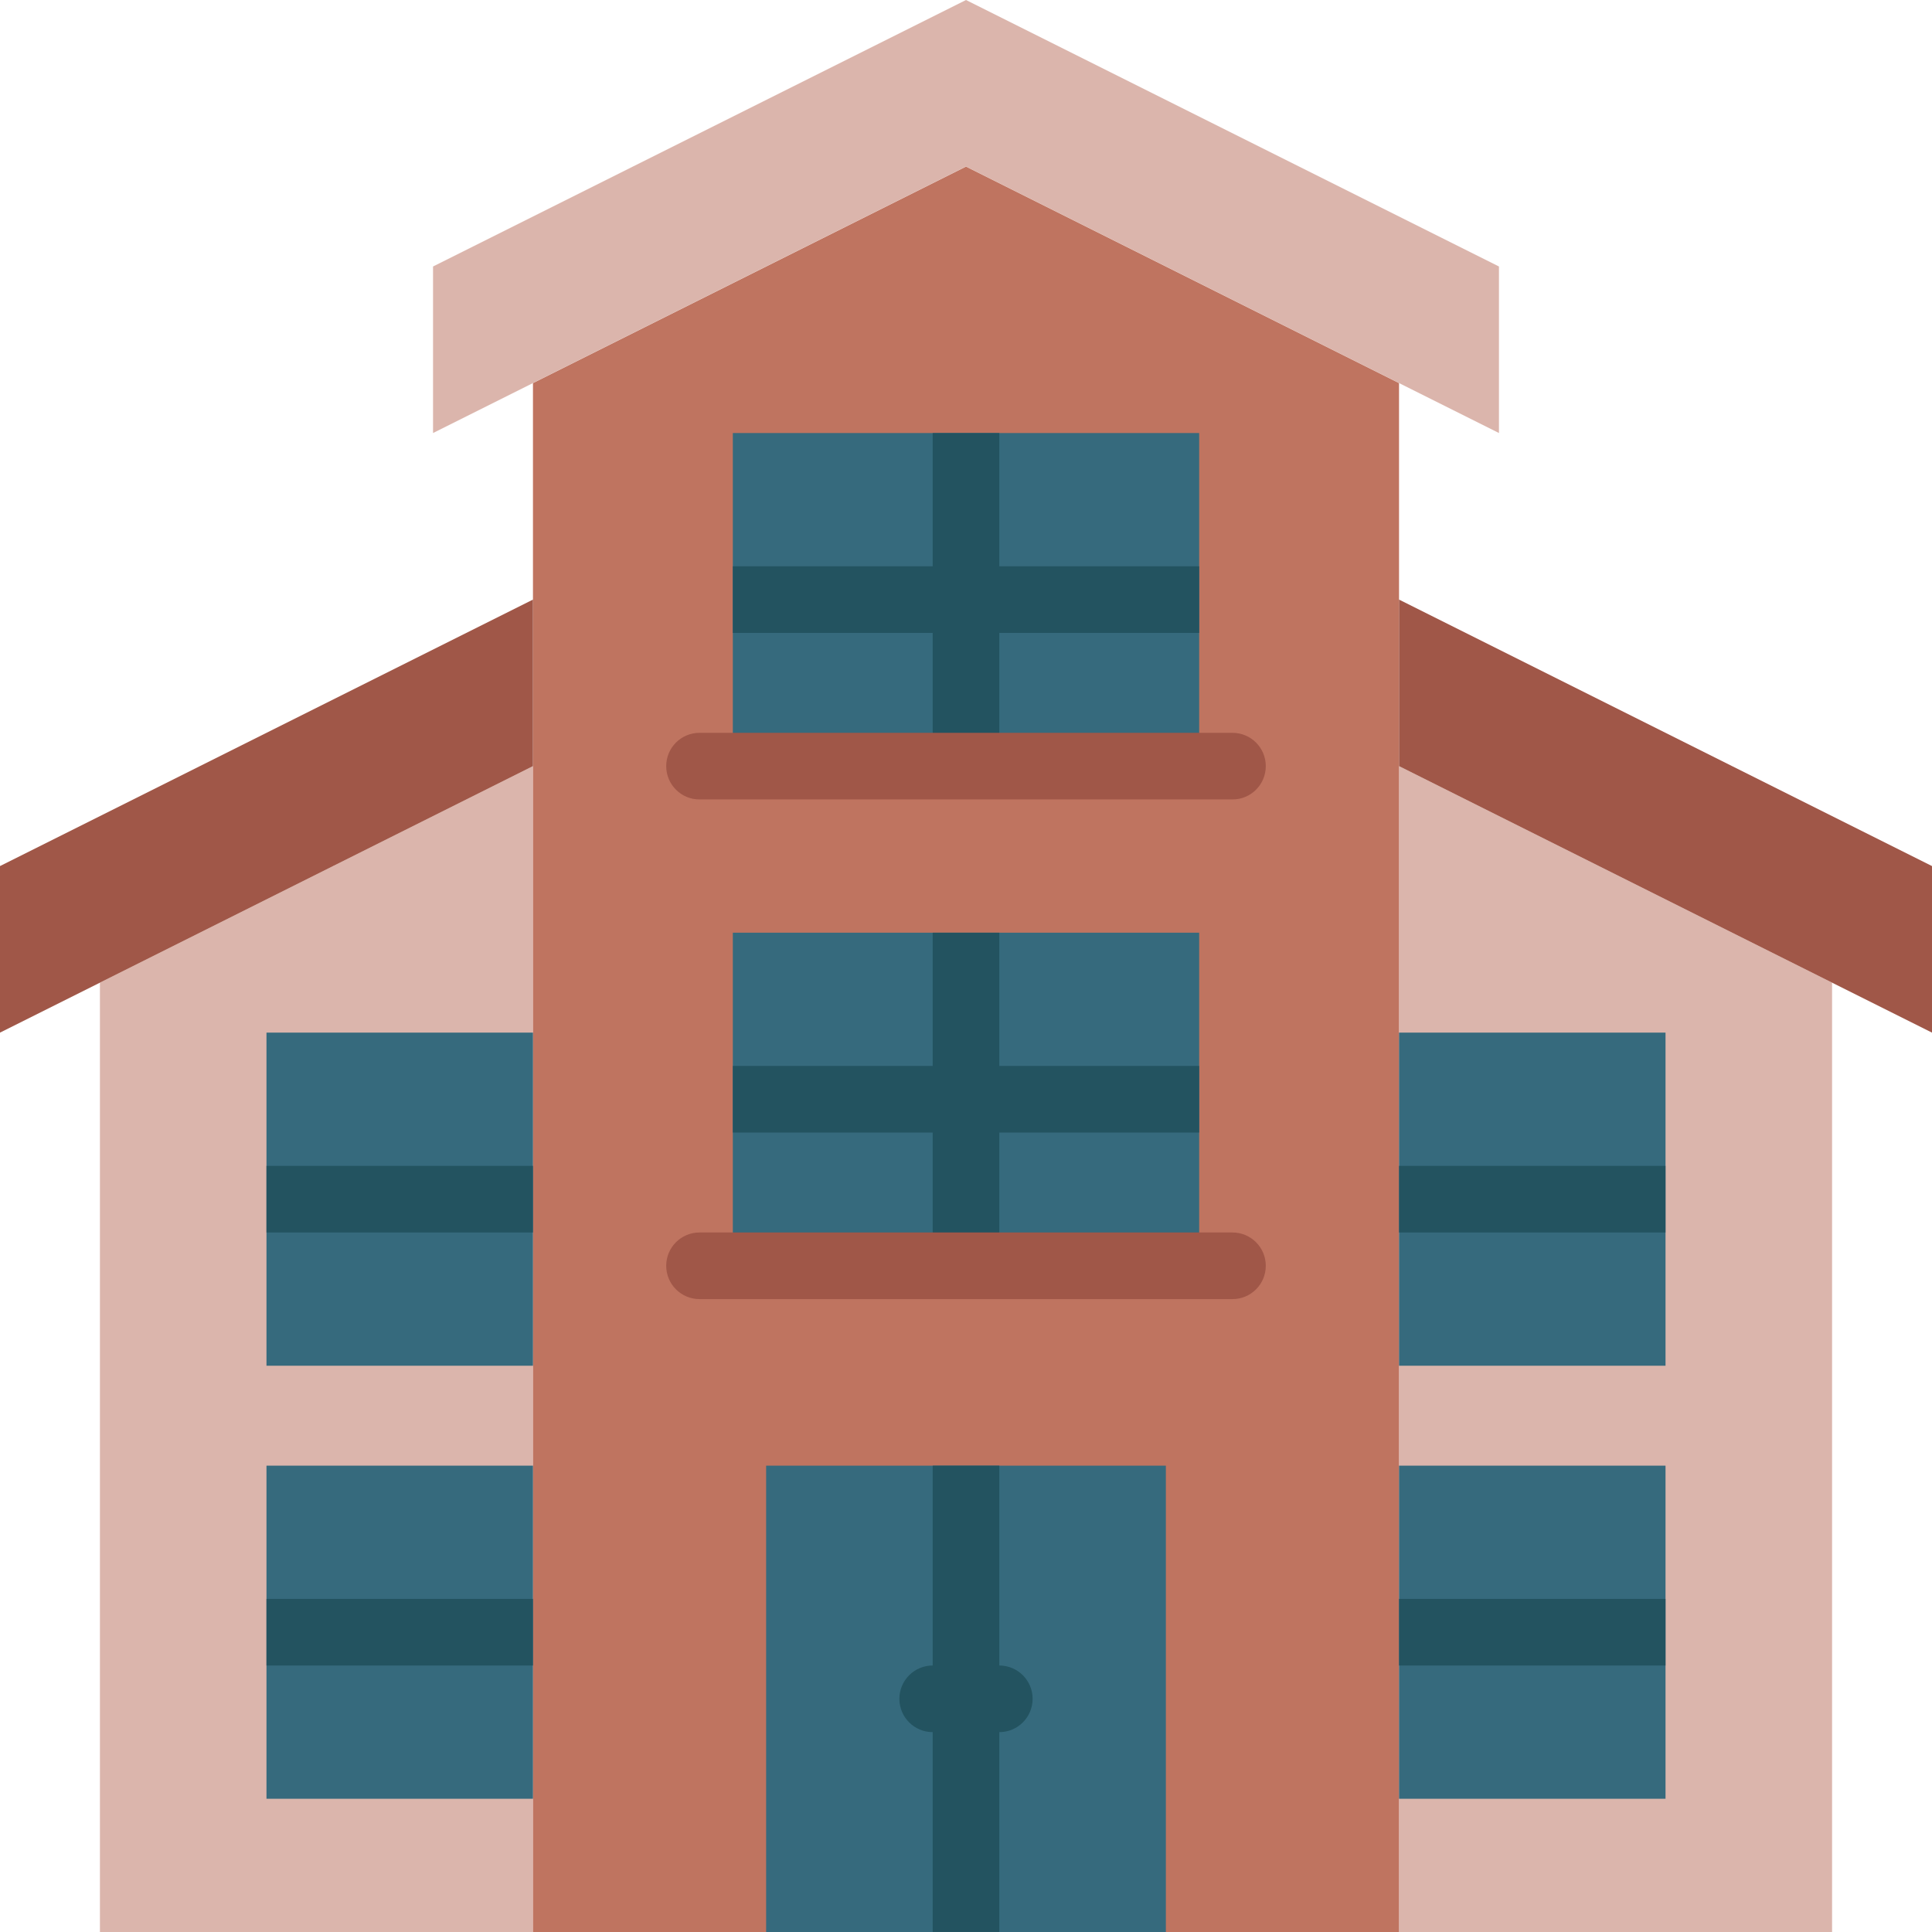 <?xml version="1.0" encoding="iso-8859-1"?>
<!-- Uploaded to: SVG Repo, www.svgrepo.com, Generator: SVG Repo Mixer Tools -->
<svg height="800px" width="800px" version="1.1" id="Layer_1" xmlns="http://www.w3.org/2000/svg" xmlns:xlink="http://www.w3.org/1999/xlink" 
	 viewBox="0 0 512 512" xml:space="preserve">
<g>
	<g>
		<polygon style="fill:#DBB5AC;" points="26.483,512 141.241,512 141.241,203.034 26.483,260.414 		"/>
		<polygon style="fill:#DBB5AC;" points="370.759,203.034 370.759,512 485.517,512 485.517,260.414 		"/>
	</g>
	<polygon style="fill:#BF7460;" points="256,44.138 141.241,101.517 141.241,512 370.759,512 370.759,101.517 	"/>
	<g>
		<polygon style="fill:#366A7D;" points="194.207,203.034 317.793,203.034 317.793,114.759 194.207,114.759 		"/>
		<polygon style="fill:#366A7D;" points="194.207,335.448 317.793,335.448 317.793,247.172 194.207,247.172 		"/>
	</g>
	<g>
		<polygon style="fill:#235360;" points="247.172,203.034 264.828,203.034 264.828,114.759 247.172,114.759 		"/>
		<polygon style="fill:#235360;" points="194.207,167.724 317.793,167.724 317.793,150.069 194.207,150.069 		"/>
	</g>
	<path style="fill:#A05748;" d="M326.621,211.862H185.379c-4.882,0-8.828-3.955-8.828-8.828c0-4.873,3.946-8.828,8.828-8.828
		h141.241c4.882,0,8.828,3.955,8.828,8.828C335.448,207.907,331.502,211.862,326.621,211.862"/>
	<g>
		<polygon style="fill:#235360;" points="247.172,335.448 264.828,335.448 264.828,247.172 247.172,247.172 		"/>
		<polygon style="fill:#235360;" points="194.207,300.138 317.793,300.138 317.793,282.483 194.207,282.483 		"/>
	</g>
	<path style="fill:#A05748;" d="M326.621,344.276H185.379c-4.882,0-8.828-3.955-8.828-8.828s3.946-8.828,8.828-8.828h141.241
		c4.882,0,8.828,3.955,8.828,8.828S331.502,344.276,326.621,344.276"/>
	<g>
		<polygon style="fill:#366A7D;" points="70.621,361.931 141.241,361.931 141.241,273.655 70.621,273.655 		"/>
		<polygon style="fill:#366A7D;" points="70.621,476.69 141.241,476.69 141.241,388.414 70.621,388.414 		"/>
		<polygon style="fill:#366A7D;" points="370.759,361.931 441.379,361.931 441.379,273.655 370.759,273.655 		"/>
		<polygon style="fill:#366A7D;" points="370.759,476.69 441.379,476.69 441.379,388.414 370.759,388.414 		"/>
	</g>
	<polygon style="fill:#DBB5AC;" points="256,0 114.759,70.621 114.759,114.759 256,44.138 397.241,114.759 397.241,70.621 	"/>
	<g>
		<polygon style="fill:#A05748;" points="141.241,158.897 0,229.517 0,273.655 141.241,203.034 		"/>
		<polygon style="fill:#A05748;" points="370.759,158.897 512,229.517 512,273.655 370.759,203.034 		"/>
	</g>
	<polygon style="fill:#366A7D;" points="203.034,512 308.966,512 308.966,388.414 203.034,388.414 	"/>
	<g>
		<polygon style="fill:#235360;" points="70.621,326.621 141.241,326.621 141.241,308.966 70.621,308.966 		"/>
		<polygon style="fill:#235360;" points="70.621,441.379 141.241,441.379 141.241,423.724 70.621,423.724 		"/>
		<polygon style="fill:#235360;" points="370.759,326.621 441.379,326.621 441.379,308.966 370.759,308.966 		"/>
		<polygon style="fill:#235360;" points="370.759,441.379 441.379,441.379 441.379,423.724 370.759,423.724 		"/>
		<polygon style="fill:#235360;" points="247.172,511.991 264.828,511.991 264.828,388.414 247.172,388.414 		"/>
		<path style="fill:#235360;" d="M264.828,459.034h-17.655c-4.882,0-8.828-3.955-8.828-8.828c0-4.873,3.946-8.828,8.828-8.828
			h17.655c4.882,0,8.828,3.955,8.828,8.828C273.655,455.08,269.709,459.034,264.828,459.034"/>
	</g>
</g>
</svg>